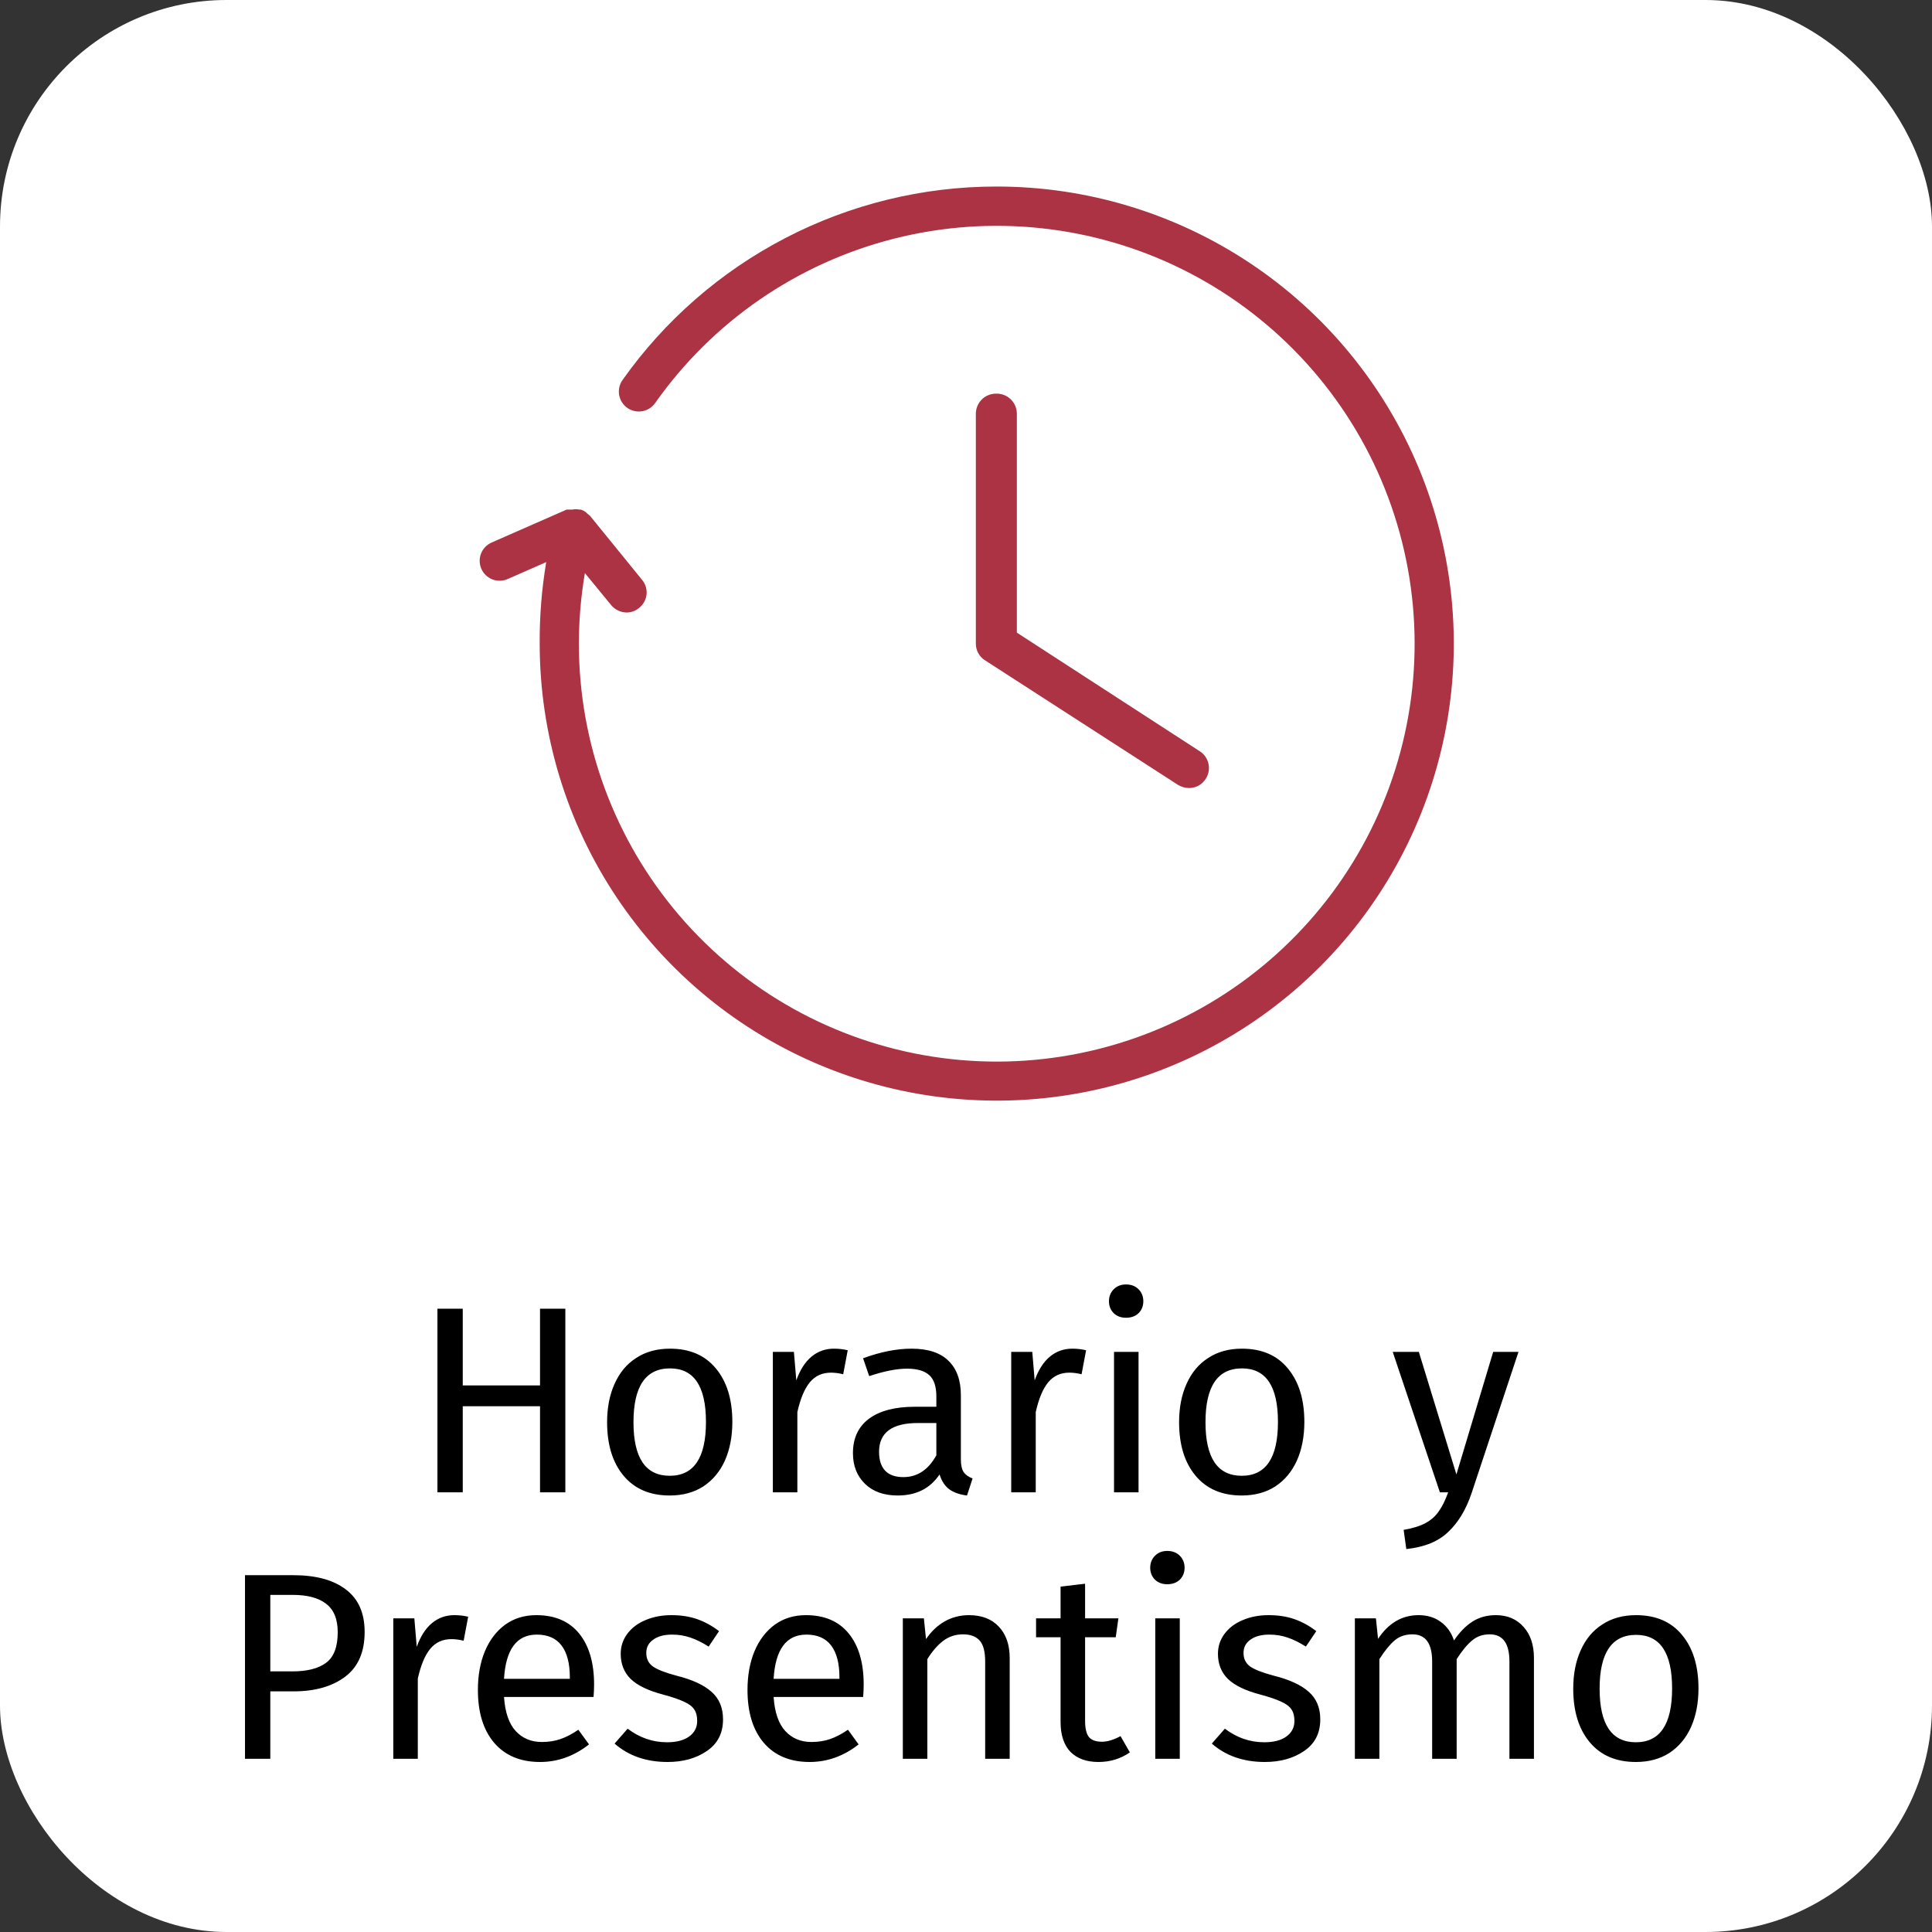 <svg xmlns="http://www.w3.org/2000/svg" width="145" height="145" viewBox="0 0 145 145" fill="none"><rect x="0" y="0" width="145" height="145" fill="#333333" stroke="none"/><rect width="145" height="145" rx="17" fill="white"></rect><path d="M74.73 14C69.24 14.008 63.832 15.33 58.959 17.857C54.085 20.384 49.888 24.042 46.719 28.525C46.49 28.85 46.4 29.252 46.468 29.644C46.536 30.035 46.757 30.384 47.082 30.612C47.407 30.841 47.809 30.931 48.201 30.863C48.592 30.795 48.941 30.575 49.169 30.25C53.482 24.129 59.842 19.752 67.099 17.912C74.357 16.072 82.034 16.889 88.742 20.215C95.45 23.542 100.746 29.159 103.674 36.05C106.601 42.941 106.966 50.653 104.704 57.79C102.441 64.928 97.699 71.02 91.335 74.966C84.972 78.912 77.407 80.451 70.008 79.305C62.608 78.159 55.863 74.403 50.992 68.717C46.12 63.031 43.443 55.79 43.446 48.303C43.448 46.529 43.599 44.759 43.897 43.01L45.857 45.401C45.999 45.576 46.179 45.718 46.382 45.816C46.585 45.914 46.807 45.967 47.033 45.97C47.378 45.968 47.712 45.843 47.974 45.617C48.128 45.495 48.256 45.344 48.351 45.171C48.445 44.999 48.505 44.809 48.525 44.614C48.545 44.419 48.525 44.221 48.468 44.033C48.41 43.845 48.316 43.67 48.189 43.52L44.269 38.698L44.093 38.561L43.975 38.443C43.857 38.355 43.724 38.288 43.583 38.247H43.485C43.311 38.208 43.13 38.208 42.956 38.247H42.76H42.524L36.899 40.717C36.719 40.795 36.556 40.908 36.419 41.05C36.283 41.191 36.176 41.358 36.104 41.541C36.032 41.724 35.997 41.92 36 42.116C36.004 42.313 36.046 42.507 36.125 42.687C36.203 42.867 36.316 43.03 36.458 43.166C36.599 43.303 36.766 43.41 36.949 43.482C37.132 43.554 37.327 43.589 37.524 43.585C37.721 43.582 37.914 43.539 38.094 43.461L40.995 42.187C40.656 44.207 40.492 46.254 40.505 48.303C40.505 55.09 42.519 61.725 46.292 67.368C50.065 73.011 55.427 77.407 61.699 80.001C67.972 82.595 74.873 83.27 81.529 81.94C88.185 80.61 94.297 77.335 99.091 72.53C103.885 67.725 107.146 61.606 108.461 54.946C109.775 48.287 109.085 41.388 106.477 35.121C103.868 28.855 99.46 23.503 93.808 19.743C88.157 15.983 81.517 13.985 74.73 14Z" fill="#AC3343"></path><path d="M74.729 29.544C74.332 29.549 73.953 29.711 73.674 29.993C73.395 30.276 73.239 30.657 73.239 31.054V48.303C73.237 48.553 73.299 48.8 73.419 49.019C73.54 49.239 73.714 49.424 73.925 49.557L88.411 58.907C88.658 59.059 88.943 59.141 89.234 59.142C89.484 59.146 89.732 59.085 89.952 58.965C90.171 58.844 90.356 58.669 90.489 58.456C90.597 58.291 90.672 58.105 90.708 57.911C90.744 57.716 90.741 57.516 90.699 57.323C90.657 57.129 90.577 56.946 90.463 56.784C90.35 56.622 90.205 56.484 90.038 56.379L76.317 47.48V31.054C76.317 30.849 76.275 30.646 76.195 30.457C76.114 30.269 75.996 30.099 75.847 29.958C75.699 29.816 75.523 29.707 75.331 29.636C75.138 29.565 74.934 29.534 74.729 29.544Z" fill="#AC3343"></path><path d="M40.53 112V105.54H34.73V112H32.83V98.22H34.73V103.98H40.53V98.22H42.43V112H40.53ZM50.284 101.22C51.764 101.22 52.91 101.713 53.724 102.7C54.55 103.687 54.964 105.027 54.964 106.72C54.964 107.813 54.777 108.78 54.404 109.62C54.031 110.447 53.49 111.093 52.784 111.56C52.077 112.013 51.237 112.24 50.264 112.24C48.784 112.24 47.63 111.747 46.804 110.76C45.977 109.773 45.564 108.433 45.564 106.74C45.564 105.647 45.751 104.687 46.124 103.86C46.497 103.02 47.037 102.373 47.744 101.92C48.45 101.453 49.297 101.22 50.284 101.22ZM50.284 102.7C48.457 102.7 47.544 104.047 47.544 106.74C47.544 109.42 48.45 110.76 50.264 110.76C52.077 110.76 52.984 109.413 52.984 106.72C52.984 104.04 52.084 102.7 50.284 102.7ZM62.584 101.22C62.957 101.22 63.303 101.26 63.623 101.34L63.283 103.14C62.964 103.06 62.657 103.02 62.364 103.02C61.71 103.02 61.184 103.26 60.783 103.74C60.383 104.22 60.07 104.967 59.843 105.98V112H58.004V101.46H59.584L59.764 103.6C60.044 102.813 60.423 102.22 60.904 101.82C61.383 101.42 61.944 101.22 62.584 101.22ZM72.115 109.54C72.115 109.967 72.189 110.287 72.335 110.5C72.482 110.7 72.702 110.853 72.995 110.96L72.575 112.24C72.029 112.173 71.589 112.02 71.255 111.78C70.922 111.54 70.675 111.167 70.515 110.66C69.809 111.713 68.762 112.24 67.375 112.24C66.335 112.24 65.515 111.947 64.915 111.36C64.315 110.773 64.015 110.007 64.015 109.06C64.015 107.94 64.415 107.08 65.215 106.48C66.029 105.88 67.175 105.58 68.655 105.58H70.275V104.8C70.275 104.053 70.095 103.52 69.735 103.2C69.375 102.88 68.822 102.72 68.075 102.72C67.302 102.72 66.355 102.907 65.235 103.28L64.775 101.94C66.082 101.46 67.295 101.22 68.415 101.22C69.655 101.22 70.582 101.527 71.195 102.14C71.809 102.74 72.115 103.6 72.115 104.72V109.54ZM67.795 110.86C68.849 110.86 69.675 110.313 70.275 109.22V106.8H68.895C66.949 106.8 65.975 107.52 65.975 108.96C65.975 109.587 66.129 110.06 66.435 110.38C66.742 110.7 67.195 110.86 67.795 110.86ZM80.474 101.22C80.847 101.22 81.194 101.26 81.514 101.34L81.174 103.14C80.854 103.06 80.547 103.02 80.254 103.02C79.601 103.02 79.074 103.26 78.674 103.74C78.274 104.22 77.961 104.967 77.734 105.98V112H75.894V101.46H77.474L77.654 103.6C77.934 102.813 78.314 102.22 78.794 101.82C79.274 101.42 79.834 101.22 80.474 101.22ZM85.449 101.46V112H83.609V101.46H85.449ZM84.509 96.4C84.896 96.4 85.209 96.52 85.449 96.76C85.689 97 85.809 97.3 85.809 97.66C85.809 98.02 85.689 98.32 85.449 98.56C85.209 98.787 84.896 98.9 84.509 98.9C84.136 98.9 83.829 98.787 83.589 98.56C83.349 98.32 83.229 98.02 83.229 97.66C83.229 97.3 83.349 97 83.589 96.76C83.829 96.52 84.136 96.4 84.509 96.4ZM93.213 101.22C94.694 101.22 95.84 101.713 96.653 102.7C97.48 103.687 97.894 105.027 97.894 106.72C97.894 107.813 97.707 108.78 97.334 109.62C96.96 110.447 96.42 111.093 95.713 111.56C95.007 112.013 94.167 112.24 93.194 112.24C91.713 112.24 90.56 111.747 89.734 110.76C88.907 109.773 88.493 108.433 88.493 106.74C88.493 105.647 88.68 104.687 89.053 103.86C89.427 103.02 89.967 102.373 90.674 101.92C91.38 101.453 92.227 101.22 93.213 101.22ZM93.213 102.7C91.387 102.7 90.474 104.047 90.474 106.74C90.474 109.42 91.38 110.76 93.194 110.76C95.007 110.76 95.913 109.413 95.913 106.72C95.913 104.04 95.013 102.7 93.213 102.7ZM110.446 112.06C110.033 113.287 109.453 114.253 108.706 114.96C107.973 115.68 106.92 116.113 105.546 116.26L105.346 114.82C106.04 114.7 106.593 114.527 107.006 114.3C107.42 114.073 107.746 113.78 107.986 113.42C108.24 113.073 108.473 112.6 108.686 112H108.066L104.526 101.46H106.486L109.306 110.66L112.066 101.46H113.966L110.446 112.06ZM22.007 118.22C23.713 118.22 25.033 118.58 25.967 119.3C26.9 120.007 27.367 121.067 27.367 122.48C27.367 123.987 26.88 125.107 25.907 125.84C24.933 126.573 23.64 126.94 22.027 126.94H20.287V132H18.387V118.22H22.007ZM21.947 125.44C23.053 125.44 23.893 125.227 24.467 124.8C25.053 124.373 25.347 123.607 25.347 122.5C25.347 121.513 25.053 120.8 24.467 120.36C23.893 119.92 23.067 119.7 21.987 119.7H20.287V125.44H21.947ZM34.097 121.22C34.471 121.22 34.817 121.26 35.137 121.34L34.797 123.14C34.477 123.06 34.17 123.02 33.877 123.02C33.224 123.02 32.697 123.26 32.297 123.74C31.897 124.22 31.584 124.967 31.357 125.98V132H29.517V121.46H31.097L31.277 123.6C31.557 122.813 31.937 122.22 32.417 121.82C32.897 121.42 33.457 121.22 34.097 121.22ZM44.587 126.42C44.587 126.727 44.573 127.04 44.547 127.36H37.827C37.907 128.52 38.2 129.373 38.707 129.92C39.213 130.467 39.867 130.74 40.667 130.74C41.173 130.74 41.64 130.667 42.067 130.52C42.493 130.373 42.94 130.14 43.407 129.82L44.207 130.92C43.087 131.8 41.86 132.24 40.527 132.24C39.06 132.24 37.913 131.76 37.087 130.8C36.273 129.84 35.867 128.52 35.867 126.84C35.867 125.747 36.04 124.78 36.387 123.94C36.747 123.087 37.253 122.42 37.907 121.94C38.573 121.46 39.353 121.22 40.247 121.22C41.647 121.22 42.72 121.68 43.467 122.6C44.213 123.52 44.587 124.793 44.587 126.42ZM42.767 125.88C42.767 124.84 42.56 124.047 42.147 123.5C41.733 122.953 41.113 122.68 40.287 122.68C38.78 122.68 37.96 123.787 37.827 126H42.767V125.88ZM50.385 121.22C51.105 121.22 51.752 121.32 52.325 121.52C52.898 121.72 53.445 122.02 53.965 122.42L53.185 123.58C52.705 123.273 52.245 123.047 51.805 122.9C51.378 122.753 50.925 122.68 50.445 122.68C49.845 122.68 49.372 122.807 49.025 123.06C48.678 123.3 48.505 123.633 48.505 124.06C48.505 124.487 48.665 124.82 48.985 125.06C49.318 125.3 49.912 125.533 50.765 125.76C51.938 126.053 52.812 126.453 53.385 126.96C53.972 127.467 54.265 128.16 54.265 129.04C54.265 130.08 53.858 130.873 53.045 131.42C52.245 131.967 51.265 132.24 50.105 132.24C48.505 132.24 47.178 131.78 46.125 130.86L47.105 129.74C47.998 130.42 48.985 130.76 50.065 130.76C50.758 130.76 51.305 130.62 51.705 130.34C52.118 130.047 52.325 129.653 52.325 129.16C52.325 128.8 52.252 128.513 52.105 128.3C51.958 128.073 51.705 127.88 51.345 127.72C50.985 127.547 50.458 127.367 49.765 127.18C48.645 126.887 47.832 126.493 47.325 126C46.832 125.507 46.585 124.88 46.585 124.12C46.585 123.573 46.745 123.08 47.065 122.64C47.398 122.187 47.852 121.84 48.425 121.6C49.012 121.347 49.665 121.22 50.385 121.22ZM64.821 126.42C64.821 126.727 64.808 127.04 64.781 127.36H58.061C58.141 128.52 58.434 129.373 58.941 129.92C59.448 130.467 60.101 130.74 60.901 130.74C61.408 130.74 61.874 130.667 62.301 130.52C62.728 130.373 63.174 130.14 63.641 129.82L64.441 130.92C63.321 131.8 62.094 132.24 60.761 132.24C59.294 132.24 58.148 131.76 57.321 130.8C56.508 129.84 56.101 128.52 56.101 126.84C56.101 125.747 56.274 124.78 56.621 123.94C56.981 123.087 57.488 122.42 58.141 121.94C58.808 121.46 59.588 121.22 60.481 121.22C61.881 121.22 62.954 121.68 63.701 122.6C64.448 123.52 64.821 124.793 64.821 126.42ZM63.001 125.88C63.001 124.84 62.794 124.047 62.381 123.5C61.968 122.953 61.348 122.68 60.521 122.68C59.014 122.68 58.194 123.787 58.061 126H63.001V125.88ZM72.719 121.22C73.679 121.22 74.426 121.507 74.959 122.08C75.506 122.653 75.779 123.44 75.779 124.44V132H73.939V124.7C73.939 123.953 73.799 123.427 73.519 123.12C73.239 122.813 72.826 122.66 72.279 122.66C71.719 122.66 71.226 122.82 70.799 123.14C70.373 123.46 69.973 123.92 69.599 124.52V132H67.759V121.46H69.339L69.499 123.02C69.873 122.46 70.333 122.02 70.879 121.7C71.439 121.38 72.053 121.22 72.719 121.22ZM84.798 131.52C84.105 132 83.318 132.24 82.438 132.24C81.545 132.24 80.845 131.987 80.338 131.48C79.845 130.96 79.598 130.213 79.598 129.24V122.88H77.758V121.46H79.598V119.08L81.438 118.86V121.46H83.938L83.738 122.88H81.438V129.16C81.438 129.707 81.531 130.107 81.718 130.36C81.918 130.6 82.245 130.72 82.698 130.72C83.112 130.72 83.578 130.58 84.098 130.3L84.798 131.52ZM88.545 121.46V132H86.705V121.46H88.545ZM87.605 116.4C87.991 116.4 88.305 116.52 88.545 116.76C88.785 117 88.905 117.3 88.905 117.66C88.905 118.02 88.785 118.32 88.545 118.56C88.305 118.787 87.991 118.9 87.605 118.9C87.231 118.9 86.925 118.787 86.685 118.56C86.445 118.32 86.325 118.02 86.325 117.66C86.325 117.3 86.445 117 86.685 116.76C86.925 116.52 87.231 116.4 87.605 116.4ZM95.209 121.22C95.929 121.22 96.576 121.32 97.149 121.52C97.723 121.72 98.269 122.02 98.789 122.42L98.009 123.58C97.529 123.273 97.069 123.047 96.629 122.9C96.203 122.753 95.749 122.68 95.269 122.68C94.669 122.68 94.196 122.807 93.849 123.06C93.503 123.3 93.329 123.633 93.329 124.06C93.329 124.487 93.489 124.82 93.809 125.06C94.143 125.3 94.736 125.533 95.589 125.76C96.763 126.053 97.636 126.453 98.209 126.96C98.796 127.467 99.089 128.16 99.089 129.04C99.089 130.08 98.683 130.873 97.869 131.42C97.069 131.967 96.089 132.24 94.929 132.24C93.329 132.24 92.003 131.78 90.949 130.86L91.929 129.74C92.823 130.42 93.809 130.76 94.889 130.76C95.583 130.76 96.129 130.62 96.529 130.34C96.943 130.047 97.149 129.653 97.149 129.16C97.149 128.8 97.076 128.513 96.929 128.3C96.783 128.073 96.529 127.88 96.169 127.72C95.809 127.547 95.283 127.367 94.589 127.18C93.469 126.887 92.656 126.493 92.149 126C91.656 125.507 91.409 124.88 91.409 124.12C91.409 123.573 91.569 123.08 91.889 122.64C92.223 122.187 92.676 121.84 93.249 121.6C93.836 121.347 94.489 121.22 95.209 121.22ZM112.265 121.22C113.132 121.22 113.825 121.513 114.345 122.1C114.865 122.673 115.125 123.453 115.125 124.44V132H113.285V124.7C113.285 123.34 112.792 122.66 111.805 122.66C111.285 122.66 110.845 122.813 110.485 123.12C110.125 123.413 109.738 123.88 109.325 124.52V132H107.485V124.7C107.485 123.34 106.992 122.66 106.005 122.66C105.472 122.66 105.025 122.813 104.665 123.12C104.305 123.427 103.925 123.893 103.525 124.52V132H101.685V121.46H103.265L103.425 123C104.212 121.813 105.225 121.22 106.465 121.22C107.118 121.22 107.672 121.387 108.125 121.72C108.592 122.053 108.925 122.52 109.125 123.12C109.538 122.507 109.992 122.04 110.485 121.72C110.992 121.387 111.585 121.22 112.265 121.22ZM122.794 121.22C124.274 121.22 125.42 121.713 126.234 122.7C127.06 123.687 127.474 125.027 127.474 126.72C127.474 127.813 127.287 128.78 126.914 129.62C126.54 130.447 126 131.093 125.294 131.56C124.587 132.013 123.747 132.24 122.774 132.24C121.294 132.24 120.14 131.747 119.314 130.76C118.487 129.773 118.074 128.433 118.074 126.74C118.074 125.647 118.26 124.687 118.634 123.86C119.007 123.02 119.547 122.373 120.254 121.92C120.96 121.453 121.807 121.22 122.794 121.22ZM122.794 122.7C120.967 122.7 120.054 124.047 120.054 126.74C120.054 129.42 120.96 130.76 122.774 130.76C124.587 130.76 125.494 129.413 125.494 126.72C125.494 124.04 124.594 122.7 122.794 122.7Z" fill="black"></path></svg>